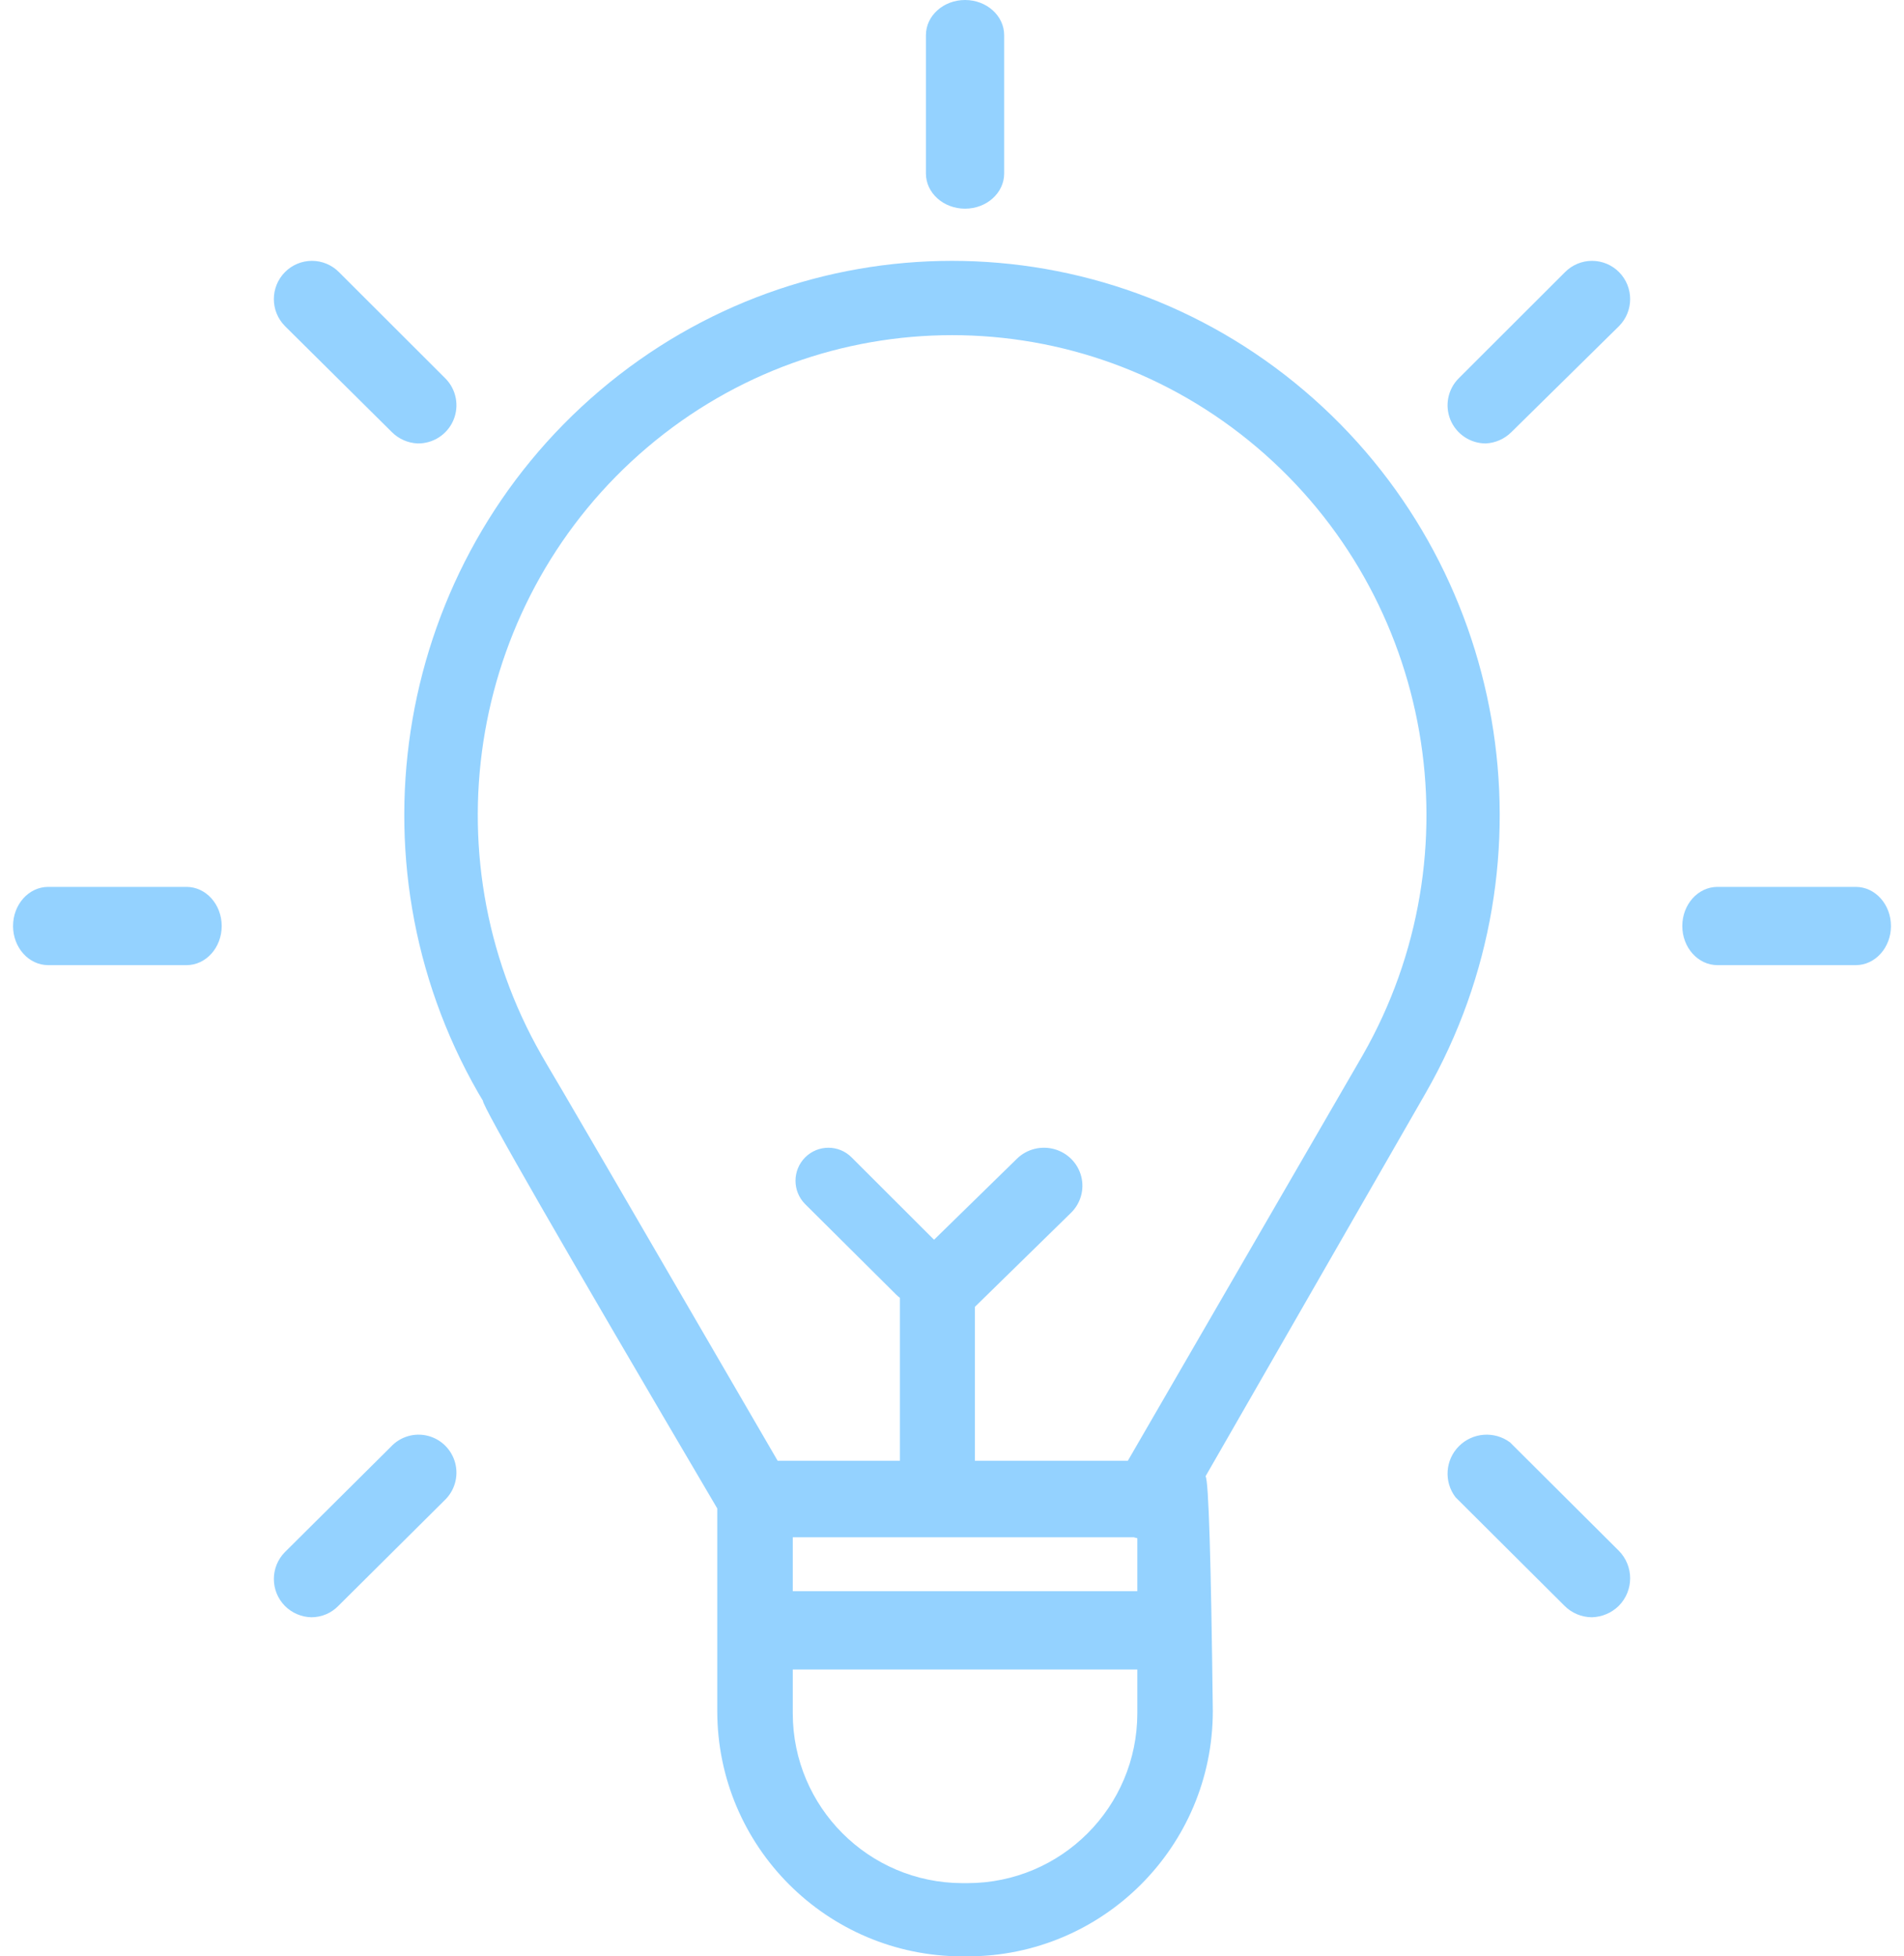 <svg width="73" height="75" viewBox="0 0 73 75" fill="none" xmlns="http://www.w3.org/2000/svg">
<g clip-path="url(#clip0)">
<path fill-rule="evenodd" clip-rule="evenodd" d="M34.502 49.753C34.451 49.716 34.403 49.674 34.358 49.629L30.867 46.159C30.376 45.663 30.378 44.862 30.871 44.369C31.365 43.876 32.163 43.877 32.654 44.373L35.812 47.527L39.001 44.41C39.379 44.048 39.924 43.913 40.431 44.056C40.937 44.199 41.328 44.598 41.456 45.104C41.584 45.609 41.429 46.143 41.051 46.506L37.378 50.1V56H43.242L52.252 40.443C56.666 32.712 54.956 22.892 48.195 17.153C41.434 11.414 31.575 11.414 24.814 17.153C18.053 22.892 16.343 32.712 20.758 40.443L20.955 40.784C21.076 40.968 24.03 46.04 29.815 56H34.502V49.753ZM30.395 58.934V61H43.605V58.969C43.559 58.959 43.514 58.947 43.469 58.934H30.395ZM18.329 41.885C13.218 32.959 15.186 21.609 22.995 14.975C30.804 8.342 42.196 8.342 50.005 14.975C57.814 21.609 59.782 32.959 54.671 41.885L46.222 56.594C46.338 56.754 46.431 59.756 46.5 65.601C46.495 70.79 42.29 74.995 37.101 75H36.889C31.704 74.989 27.505 70.786 27.5 65.601V57.829C21.481 47.599 18.486 42.388 18.515 42.197L18.329 41.885ZM30.395 64V65.688C30.4 69.274 33.303 72.181 36.889 72.192H37.101C40.691 72.187 43.6 69.278 43.605 65.688V64H30.395ZM35.5 6.652V1.348C35.5 0.604 36.172 0 37 0C37.828 0 38.5 0.604 38.5 1.348V6.652C38.5 7.396 37.828 8 37 8C36.172 8 35.5 7.396 35.5 6.652ZM71.152 37H65.848C65.104 37 64.5 36.328 64.5 35.5C64.5 34.672 65.104 34 65.848 34H71.152C71.896 34 72.5 34.672 72.5 35.5C72.5 36.328 71.896 37 71.152 37ZM7.188 37H1.848C1.104 37 0.5 36.328 0.5 35.5C0.5 34.672 1.104 34 1.848 34H7.152C7.896 34 8.5 34.672 8.5 35.5C8.5 36.328 7.896 37 7.152 37H7.188ZM56.965 17C56.372 17 55.838 16.643 55.611 16.096C55.385 15.55 55.51 14.92 55.929 14.502L60.004 10.432C60.277 10.156 60.65 10 61.039 10C61.429 10 61.802 10.156 62.075 10.432C62.642 11.006 62.642 11.927 62.075 12.501L57.942 16.571C57.68 16.829 57.332 16.982 56.965 17ZM10.921 61.563C10.36 60.992 10.36 60.075 10.921 59.504L14.986 55.464C15.348 55.074 15.893 54.913 16.407 55.045C16.922 55.177 17.323 55.58 17.455 56.096C17.586 56.613 17.426 57.16 17.038 57.523L12.973 61.563C12.703 61.841 12.333 61.998 11.947 62C11.561 61.994 11.193 61.837 10.921 61.563ZM61.035 62C60.636 61.998 60.254 61.837 59.975 61.552L55.804 57.397C55.354 56.804 55.409 55.971 55.934 55.443C56.46 54.914 57.295 54.851 57.895 55.295L62.065 59.449C62.645 60.035 62.645 60.976 62.065 61.562C61.79 61.832 61.422 61.989 61.035 62ZM15.029 16.57L10.925 12.501C10.358 11.927 10.358 11.006 10.925 10.432C11.198 10.156 11.571 10 11.96 10C12.35 10 12.723 10.156 12.996 10.432L17.071 14.502C17.494 14.924 17.617 15.56 17.383 16.11C17.149 16.659 16.604 17.011 16.006 17C15.638 16.982 15.29 16.829 15.029 16.57Z" fill="#94D2FF"/>
</g>
<defs>
<clipPath id="clip0">
<rect width="72" height="75" fill="white" transform="translate(0.5)"/>
</clipPath>
</defs>
</svg>
